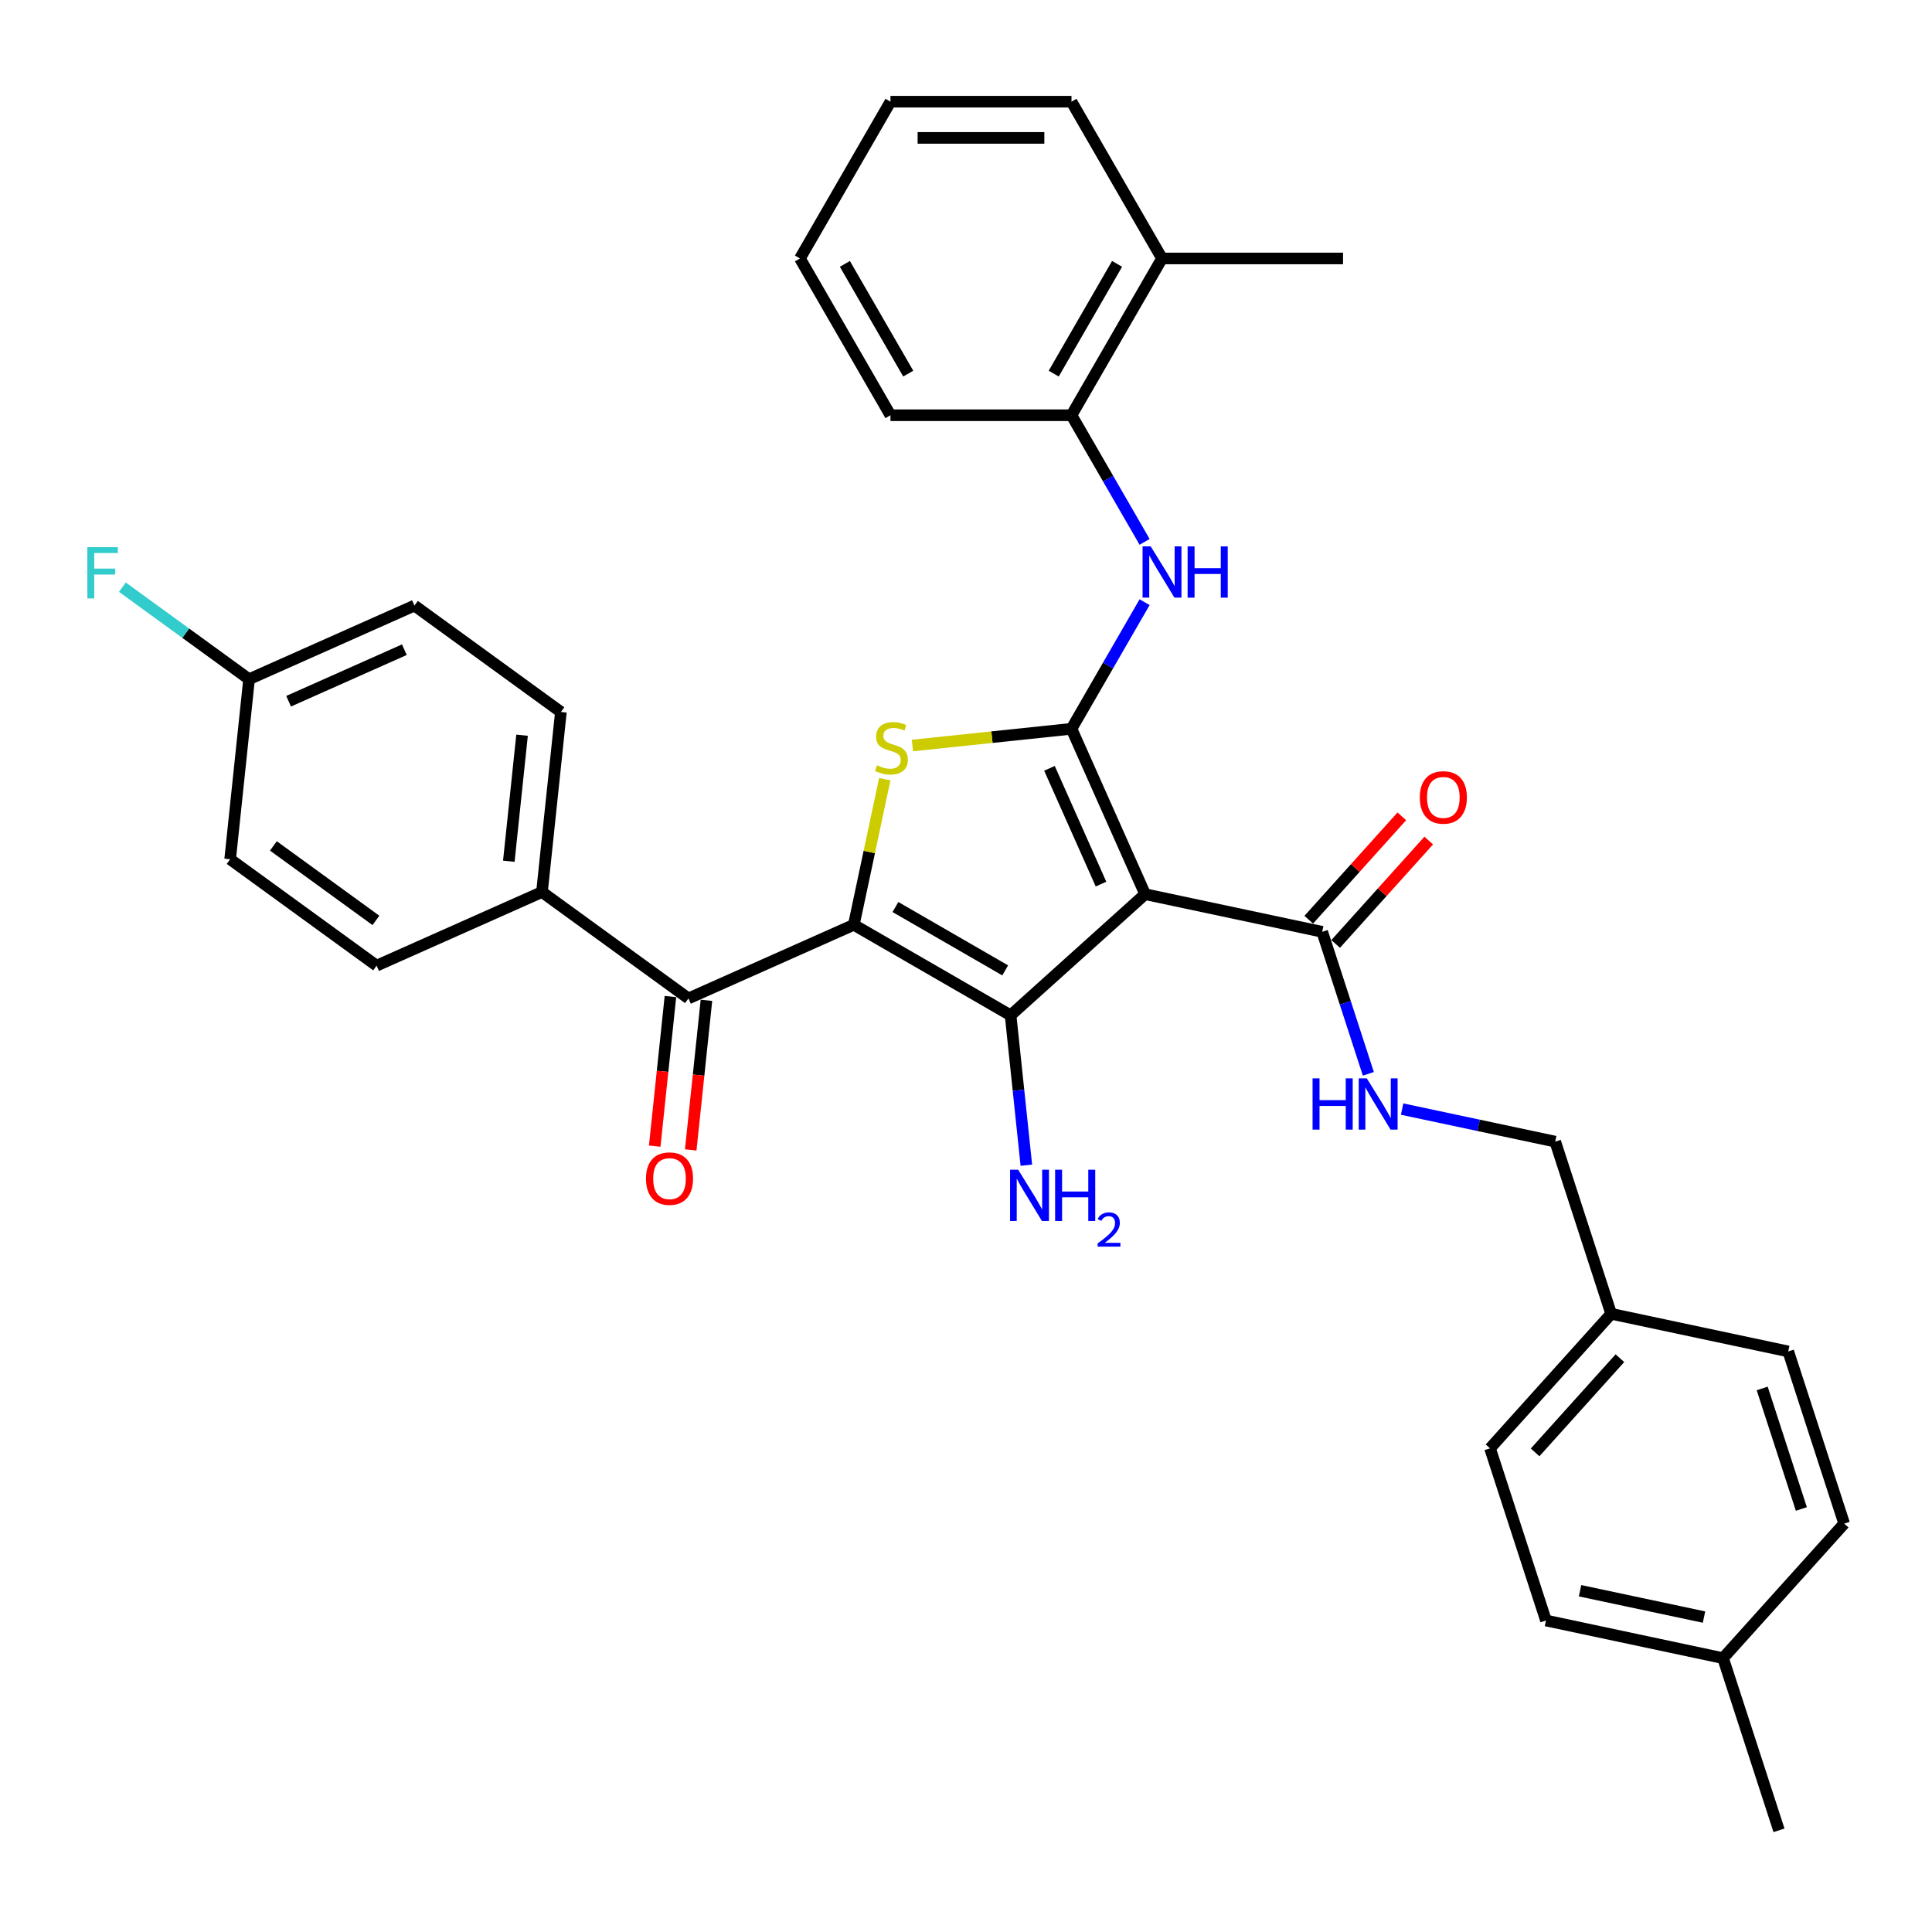 <?xml version='1.0' encoding='iso-8859-1'?>
<svg version='1.1' baseProfile='full'
              xmlns='http://www.w3.org/2000/svg'
                      xmlns:rdkit='http://www.rdkit.org/xml'
                      xmlns:xlink='http://www.w3.org/1999/xlink'
                  xml:space='preserve'
width='1000px' height='1000px' viewBox='0 0 1000 1000'>
<!-- END OF HEADER -->
<rect style='opacity:1.0;fill:#FFFFFF;stroke:none' width='1000' height='1000' x='0' y='0'> </rect>
<path class='bond-2' d='M 441.935,478.674 L 523.083,525.524' style='fill:none;fill-rule:evenodd;stroke:#000000;stroke-width:6px;stroke-linecap:butt;stroke-linejoin:miter;stroke-opacity:1' />
<path class='bond-2' d='M 463.477,469.472 L 520.281,502.267' style='fill:none;fill-rule:evenodd;stroke:#000000;stroke-width:6px;stroke-linecap:butt;stroke-linejoin:miter;stroke-opacity:1' />
<path class='bond-3' d='M 441.935,478.674 L 449.945,440.989' style='fill:none;fill-rule:evenodd;stroke:#000000;stroke-width:6px;stroke-linecap:butt;stroke-linejoin:miter;stroke-opacity:1' />
<path class='bond-3' d='M 449.945,440.989 L 457.955,403.305' style='fill:none;fill-rule:evenodd;stroke:#CCCC00;stroke-width:6px;stroke-linecap:butt;stroke-linejoin:miter;stroke-opacity:1' />
<path class='bond-4' d='M 441.935,478.674 L 356.334,516.786' style='fill:none;fill-rule:evenodd;stroke:#000000;stroke-width:6px;stroke-linecap:butt;stroke-linejoin:miter;stroke-opacity:1' />
<path class='bond-0' d='M 592.717,462.826 L 523.083,525.524' style='fill:none;fill-rule:evenodd;stroke:#000000;stroke-width:6px;stroke-linecap:butt;stroke-linejoin:miter;stroke-opacity:1' />
<path class='bond-6' d='M 592.717,462.826 L 684.371,482.307' style='fill:none;fill-rule:evenodd;stroke:#000000;stroke-width:6px;stroke-linecap:butt;stroke-linejoin:miter;stroke-opacity:1' />
<path class='bond-33' d='M 592.717,462.826 L 554.605,377.225' style='fill:none;fill-rule:evenodd;stroke:#000000;stroke-width:6px;stroke-linecap:butt;stroke-linejoin:miter;stroke-opacity:1' />
<path class='bond-33' d='M 569.88,457.608 L 543.201,397.687' style='fill:none;fill-rule:evenodd;stroke:#000000;stroke-width:6px;stroke-linecap:butt;stroke-linejoin:miter;stroke-opacity:1' />
<path class='bond-1' d='M 554.605,377.225 L 513.436,381.552' style='fill:none;fill-rule:evenodd;stroke:#000000;stroke-width:6px;stroke-linecap:butt;stroke-linejoin:miter;stroke-opacity:1' />
<path class='bond-1' d='M 513.436,381.552 L 472.267,385.879' style='fill:none;fill-rule:evenodd;stroke:#CCCC00;stroke-width:6px;stroke-linecap:butt;stroke-linejoin:miter;stroke-opacity:1' />
<path class='bond-5' d='M 554.605,377.225 L 573.524,344.456' style='fill:none;fill-rule:evenodd;stroke:#000000;stroke-width:6px;stroke-linecap:butt;stroke-linejoin:miter;stroke-opacity:1' />
<path class='bond-5' d='M 573.524,344.456 L 592.443,311.688' style='fill:none;fill-rule:evenodd;stroke:#0000FF;stroke-width:6px;stroke-linecap:butt;stroke-linejoin:miter;stroke-opacity:1' />
<path class='bond-10' d='M 523.083,525.524 L 527.16,564.313' style='fill:none;fill-rule:evenodd;stroke:#000000;stroke-width:6px;stroke-linecap:butt;stroke-linejoin:miter;stroke-opacity:1' />
<path class='bond-10' d='M 527.16,564.313 L 531.236,603.102' style='fill:none;fill-rule:evenodd;stroke:#0000FF;stroke-width:6px;stroke-linecap:butt;stroke-linejoin:miter;stroke-opacity:1' />
<path class='bond-9' d='M 356.334,516.786 L 280.527,461.709' style='fill:none;fill-rule:evenodd;stroke:#000000;stroke-width:6px;stroke-linecap:butt;stroke-linejoin:miter;stroke-opacity:1' />
<path class='bond-11' d='M 347.015,515.806 L 342.946,554.52' style='fill:none;fill-rule:evenodd;stroke:#000000;stroke-width:6px;stroke-linecap:butt;stroke-linejoin:miter;stroke-opacity:1' />
<path class='bond-11' d='M 342.946,554.52 L 338.877,593.234' style='fill:none;fill-rule:evenodd;stroke:#FF0000;stroke-width:6px;stroke-linecap:butt;stroke-linejoin:miter;stroke-opacity:1' />
<path class='bond-11' d='M 365.653,517.765 L 361.584,556.479' style='fill:none;fill-rule:evenodd;stroke:#000000;stroke-width:6px;stroke-linecap:butt;stroke-linejoin:miter;stroke-opacity:1' />
<path class='bond-11' d='M 361.584,556.479 L 357.515,595.193' style='fill:none;fill-rule:evenodd;stroke:#FF0000;stroke-width:6px;stroke-linecap:butt;stroke-linejoin:miter;stroke-opacity:1' />
<path class='bond-7' d='M 592.443,280.466 L 573.524,247.697' style='fill:none;fill-rule:evenodd;stroke:#0000FF;stroke-width:6px;stroke-linecap:butt;stroke-linejoin:miter;stroke-opacity:1' />
<path class='bond-7' d='M 573.524,247.697 L 554.605,214.929' style='fill:none;fill-rule:evenodd;stroke:#000000;stroke-width:6px;stroke-linecap:butt;stroke-linejoin:miter;stroke-opacity:1' />
<path class='bond-8' d='M 684.371,482.307 L 696.312,519.06' style='fill:none;fill-rule:evenodd;stroke:#000000;stroke-width:6px;stroke-linecap:butt;stroke-linejoin:miter;stroke-opacity:1' />
<path class='bond-8' d='M 696.312,519.06 L 708.254,555.812' style='fill:none;fill-rule:evenodd;stroke:#0000FF;stroke-width:6px;stroke-linecap:butt;stroke-linejoin:miter;stroke-opacity:1' />
<path class='bond-12' d='M 691.334,488.577 L 715.422,461.825' style='fill:none;fill-rule:evenodd;stroke:#000000;stroke-width:6px;stroke-linecap:butt;stroke-linejoin:miter;stroke-opacity:1' />
<path class='bond-12' d='M 715.422,461.825 L 739.509,435.074' style='fill:none;fill-rule:evenodd;stroke:#FF0000;stroke-width:6px;stroke-linecap:butt;stroke-linejoin:miter;stroke-opacity:1' />
<path class='bond-12' d='M 677.407,476.038 L 701.495,449.286' style='fill:none;fill-rule:evenodd;stroke:#000000;stroke-width:6px;stroke-linecap:butt;stroke-linejoin:miter;stroke-opacity:1' />
<path class='bond-12' d='M 701.495,449.286 L 725.582,422.534' style='fill:none;fill-rule:evenodd;stroke:#FF0000;stroke-width:6px;stroke-linecap:butt;stroke-linejoin:miter;stroke-opacity:1' />
<path class='bond-13' d='M 554.605,214.929 L 601.456,133.781' style='fill:none;fill-rule:evenodd;stroke:#000000;stroke-width:6px;stroke-linecap:butt;stroke-linejoin:miter;stroke-opacity:1' />
<path class='bond-13' d='M 545.403,193.386 L 578.198,136.583' style='fill:none;fill-rule:evenodd;stroke:#000000;stroke-width:6px;stroke-linecap:butt;stroke-linejoin:miter;stroke-opacity:1' />
<path class='bond-27' d='M 554.605,214.929 L 460.903,214.929' style='fill:none;fill-rule:evenodd;stroke:#000000;stroke-width:6px;stroke-linecap:butt;stroke-linejoin:miter;stroke-opacity:1' />
<path class='bond-16' d='M 725.732,574.06 L 765.356,582.482' style='fill:none;fill-rule:evenodd;stroke:#0000FF;stroke-width:6px;stroke-linecap:butt;stroke-linejoin:miter;stroke-opacity:1' />
<path class='bond-16' d='M 765.356,582.482 L 804.98,590.905' style='fill:none;fill-rule:evenodd;stroke:#000000;stroke-width:6px;stroke-linecap:butt;stroke-linejoin:miter;stroke-opacity:1' />
<path class='bond-14' d='M 280.527,461.709 L 290.322,368.521' style='fill:none;fill-rule:evenodd;stroke:#000000;stroke-width:6px;stroke-linecap:butt;stroke-linejoin:miter;stroke-opacity:1' />
<path class='bond-14' d='M 263.359,445.772 L 270.215,380.54' style='fill:none;fill-rule:evenodd;stroke:#000000;stroke-width:6px;stroke-linecap:butt;stroke-linejoin:miter;stroke-opacity:1' />
<path class='bond-15' d='M 280.527,461.709 L 194.927,499.821' style='fill:none;fill-rule:evenodd;stroke:#000000;stroke-width:6px;stroke-linecap:butt;stroke-linejoin:miter;stroke-opacity:1' />
<path class='bond-28' d='M 601.456,133.781 L 695.157,133.781' style='fill:none;fill-rule:evenodd;stroke:#000000;stroke-width:6px;stroke-linecap:butt;stroke-linejoin:miter;stroke-opacity:1' />
<path class='bond-29' d='M 601.456,133.781 L 554.605,52.633' style='fill:none;fill-rule:evenodd;stroke:#000000;stroke-width:6px;stroke-linecap:butt;stroke-linejoin:miter;stroke-opacity:1' />
<path class='bond-20' d='M 290.322,368.521 L 214.516,313.444' style='fill:none;fill-rule:evenodd;stroke:#000000;stroke-width:6px;stroke-linecap:butt;stroke-linejoin:miter;stroke-opacity:1' />
<path class='bond-19' d='M 194.927,499.821 L 119.12,444.744' style='fill:none;fill-rule:evenodd;stroke:#000000;stroke-width:6px;stroke-linecap:butt;stroke-linejoin:miter;stroke-opacity:1' />
<path class='bond-19' d='M 194.571,476.398 L 141.507,437.845' style='fill:none;fill-rule:evenodd;stroke:#000000;stroke-width:6px;stroke-linecap:butt;stroke-linejoin:miter;stroke-opacity:1' />
<path class='bond-18' d='M 804.98,590.905 L 833.936,680.02' style='fill:none;fill-rule:evenodd;stroke:#000000;stroke-width:6px;stroke-linecap:butt;stroke-linejoin:miter;stroke-opacity:1' />
<path class='bond-17' d='M 128.915,351.556 L 119.12,444.744' style='fill:none;fill-rule:evenodd;stroke:#000000;stroke-width:6px;stroke-linecap:butt;stroke-linejoin:miter;stroke-opacity:1' />
<path class='bond-21' d='M 128.915,351.556 L 96.128,327.735' style='fill:none;fill-rule:evenodd;stroke:#000000;stroke-width:6px;stroke-linecap:butt;stroke-linejoin:miter;stroke-opacity:1' />
<path class='bond-21' d='M 96.128,327.735 L 63.341,303.914' style='fill:none;fill-rule:evenodd;stroke:#33CCCC;stroke-width:6px;stroke-linecap:butt;stroke-linejoin:miter;stroke-opacity:1' />
<path class='bond-34' d='M 128.915,351.556 L 214.516,313.444' style='fill:none;fill-rule:evenodd;stroke:#000000;stroke-width:6px;stroke-linecap:butt;stroke-linejoin:miter;stroke-opacity:1' />
<path class='bond-34' d='M 149.377,362.959 L 209.298,336.281' style='fill:none;fill-rule:evenodd;stroke:#000000;stroke-width:6px;stroke-linecap:butt;stroke-linejoin:miter;stroke-opacity:1' />
<path class='bond-23' d='M 833.936,680.02 L 925.59,699.502' style='fill:none;fill-rule:evenodd;stroke:#000000;stroke-width:6px;stroke-linecap:butt;stroke-linejoin:miter;stroke-opacity:1' />
<path class='bond-24' d='M 833.936,680.02 L 771.237,749.654' style='fill:none;fill-rule:evenodd;stroke:#000000;stroke-width:6px;stroke-linecap:butt;stroke-linejoin:miter;stroke-opacity:1' />
<path class='bond-24' d='M 838.458,703.005 L 794.569,751.749' style='fill:none;fill-rule:evenodd;stroke:#000000;stroke-width:6px;stroke-linecap:butt;stroke-linejoin:miter;stroke-opacity:1' />
<path class='bond-22' d='M 891.847,858.252 L 800.193,838.77' style='fill:none;fill-rule:evenodd;stroke:#000000;stroke-width:6px;stroke-linecap:butt;stroke-linejoin:miter;stroke-opacity:1' />
<path class='bond-22' d='M 881.995,836.999 L 817.837,823.362' style='fill:none;fill-rule:evenodd;stroke:#000000;stroke-width:6px;stroke-linecap:butt;stroke-linejoin:miter;stroke-opacity:1' />
<path class='bond-30' d='M 891.847,858.252 L 920.802,947.367' style='fill:none;fill-rule:evenodd;stroke:#000000;stroke-width:6px;stroke-linecap:butt;stroke-linejoin:miter;stroke-opacity:1' />
<path class='bond-36' d='M 891.847,858.252 L 954.545,788.618' style='fill:none;fill-rule:evenodd;stroke:#000000;stroke-width:6px;stroke-linecap:butt;stroke-linejoin:miter;stroke-opacity:1' />
<path class='bond-26' d='M 925.59,699.502 L 954.545,788.618' style='fill:none;fill-rule:evenodd;stroke:#000000;stroke-width:6px;stroke-linecap:butt;stroke-linejoin:miter;stroke-opacity:1' />
<path class='bond-26' d='M 912.11,718.661 L 932.379,781.042' style='fill:none;fill-rule:evenodd;stroke:#000000;stroke-width:6px;stroke-linecap:butt;stroke-linejoin:miter;stroke-opacity:1' />
<path class='bond-25' d='M 771.237,749.654 L 800.193,838.77' style='fill:none;fill-rule:evenodd;stroke:#000000;stroke-width:6px;stroke-linecap:butt;stroke-linejoin:miter;stroke-opacity:1' />
<path class='bond-31' d='M 460.903,214.929 L 414.052,133.781' style='fill:none;fill-rule:evenodd;stroke:#000000;stroke-width:6px;stroke-linecap:butt;stroke-linejoin:miter;stroke-opacity:1' />
<path class='bond-31' d='M 470.105,193.386 L 437.309,136.583' style='fill:none;fill-rule:evenodd;stroke:#000000;stroke-width:6px;stroke-linecap:butt;stroke-linejoin:miter;stroke-opacity:1' />
<path class='bond-35' d='M 554.605,52.633 L 460.903,52.633' style='fill:none;fill-rule:evenodd;stroke:#000000;stroke-width:6px;stroke-linecap:butt;stroke-linejoin:miter;stroke-opacity:1' />
<path class='bond-35' d='M 540.549,71.373 L 474.958,71.373' style='fill:none;fill-rule:evenodd;stroke:#000000;stroke-width:6px;stroke-linecap:butt;stroke-linejoin:miter;stroke-opacity:1' />
<path class='bond-32' d='M 414.052,133.781 L 460.903,52.633' style='fill:none;fill-rule:evenodd;stroke:#000000;stroke-width:6px;stroke-linecap:butt;stroke-linejoin:miter;stroke-opacity:1' />
<path  class='atom-4' d='M 453.92 396.127
Q 454.22 396.24, 455.457 396.764
Q 456.694 397.289, 458.043 397.626
Q 459.43 397.926, 460.779 397.926
Q 463.29 397.926, 464.752 396.727
Q 466.214 395.49, 466.214 393.354
Q 466.214 391.892, 465.464 390.992
Q 464.752 390.093, 463.628 389.606
Q 462.503 389.118, 460.629 388.556
Q 458.268 387.844, 456.844 387.169
Q 455.457 386.495, 454.445 385.07
Q 453.47 383.646, 453.47 381.247
Q 453.47 377.912, 455.719 375.85
Q 458.006 373.789, 462.503 373.789
Q 465.577 373.789, 469.062 375.25
L 468.2 378.137
Q 465.014 376.825, 462.616 376.825
Q 460.03 376.825, 458.605 377.912
Q 457.181 378.961, 457.218 380.798
Q 457.218 382.222, 457.931 383.084
Q 458.68 383.946, 459.73 384.433
Q 460.817 384.921, 462.616 385.483
Q 465.014 386.232, 466.439 386.982
Q 467.863 387.732, 468.875 389.268
Q 469.924 390.768, 469.924 393.354
Q 469.924 397.027, 467.451 399.013
Q 465.014 400.962, 460.929 400.962
Q 458.568 400.962, 456.769 400.438
Q 455.007 399.95, 452.908 399.088
L 453.92 396.127
' fill='#CCCC00'/>
<path  class='atom-6' d='M 595.59 282.809
L 604.285 296.864
Q 605.147 298.251, 606.534 300.762
Q 607.921 303.273, 607.996 303.423
L 607.996 282.809
L 611.519 282.809
L 611.519 309.345
L 607.884 309.345
L 598.551 293.978
Q 597.464 292.179, 596.302 290.117
Q 595.178 288.056, 594.84 287.419
L 594.84 309.345
L 591.392 309.345
L 591.392 282.809
L 595.59 282.809
' fill='#0000FF'/>
<path  class='atom-6' d='M 614.705 282.809
L 618.303 282.809
L 618.303 294.09
L 631.871 294.09
L 631.871 282.809
L 635.469 282.809
L 635.469 309.345
L 631.871 309.345
L 631.871 297.089
L 618.303 297.089
L 618.303 309.345
L 614.705 309.345
L 614.705 282.809
' fill='#0000FF'/>
<path  class='atom-9' d='M 679.388 558.155
L 682.986 558.155
L 682.986 569.437
L 696.554 569.437
L 696.554 558.155
L 700.152 558.155
L 700.152 584.691
L 696.554 584.691
L 696.554 572.435
L 682.986 572.435
L 682.986 584.691
L 679.388 584.691
L 679.388 558.155
' fill='#0000FF'/>
<path  class='atom-9' d='M 707.461 558.155
L 716.156 572.21
Q 717.018 573.597, 718.405 576.108
Q 719.792 578.619, 719.867 578.769
L 719.867 558.155
L 723.39 558.155
L 723.39 584.691
L 719.754 584.691
L 710.422 569.324
Q 709.335 567.525, 708.173 565.464
Q 707.048 563.402, 706.711 562.765
L 706.711 584.691
L 703.263 584.691
L 703.263 558.155
L 707.461 558.155
' fill='#0000FF'/>
<path  class='atom-11' d='M 527.011 605.445
L 535.707 619.5
Q 536.569 620.887, 537.956 623.398
Q 539.343 625.909, 539.418 626.059
L 539.418 605.445
L 542.941 605.445
L 542.941 631.981
L 539.305 631.981
L 529.972 616.614
Q 528.886 614.815, 527.724 612.753
Q 526.599 610.692, 526.262 610.055
L 526.262 631.981
L 522.814 631.981
L 522.814 605.445
L 527.011 605.445
' fill='#0000FF'/>
<path  class='atom-11' d='M 546.127 605.445
L 549.725 605.445
L 549.725 616.726
L 563.293 616.726
L 563.293 605.445
L 566.891 605.445
L 566.891 631.981
L 563.293 631.981
L 563.293 619.725
L 549.725 619.725
L 549.725 631.981
L 546.127 631.981
L 546.127 605.445
' fill='#0000FF'/>
<path  class='atom-11' d='M 568.177 631.05
Q 568.82 629.393, 570.354 628.477
Q 571.888 627.537, 574.015 627.537
Q 576.662 627.537, 578.146 628.972
Q 579.631 630.407, 579.631 632.955
Q 579.631 635.552, 577.701 637.976
Q 575.796 640.401, 571.838 643.27
L 579.928 643.27
L 579.928 645.249
L 568.128 645.249
L 568.128 643.592
Q 571.393 641.267, 573.323 639.535
Q 575.277 637.803, 576.217 636.245
Q 577.157 634.686, 577.157 633.079
Q 577.157 631.396, 576.316 630.456
Q 575.475 629.516, 574.015 629.516
Q 572.605 629.516, 571.665 630.085
Q 570.725 630.654, 570.057 631.916
L 568.177 631.05
' fill='#0000FF'/>
<path  class='atom-12' d='M 334.358 610.049
Q 334.358 603.677, 337.506 600.117
Q 340.655 596.556, 346.539 596.556
Q 352.424 596.556, 355.572 600.117
Q 358.721 603.677, 358.721 610.049
Q 358.721 616.496, 355.535 620.169
Q 352.349 623.804, 346.539 623.804
Q 340.692 623.804, 337.506 620.169
Q 334.358 616.533, 334.358 610.049
M 346.539 620.806
Q 350.587 620.806, 352.761 618.107
Q 354.972 615.371, 354.972 610.049
Q 354.972 604.839, 352.761 602.215
Q 350.587 599.554, 346.539 599.554
Q 342.491 599.554, 340.28 602.178
Q 338.106 604.802, 338.106 610.049
Q 338.106 615.409, 340.28 618.107
Q 342.491 620.806, 346.539 620.806
' fill='#FF0000'/>
<path  class='atom-13' d='M 734.888 412.748
Q 734.888 406.377, 738.037 402.816
Q 741.185 399.255, 747.07 399.255
Q 752.954 399.255, 756.102 402.816
Q 759.251 406.377, 759.251 412.748
Q 759.251 419.195, 756.065 422.868
Q 752.879 426.504, 747.07 426.504
Q 741.223 426.504, 738.037 422.868
Q 734.888 419.233, 734.888 412.748
M 747.07 423.505
Q 751.117 423.505, 753.291 420.807
Q 755.503 418.071, 755.503 412.748
Q 755.503 407.539, 753.291 404.915
Q 751.117 402.254, 747.07 402.254
Q 743.022 402.254, 740.81 404.877
Q 738.636 407.501, 738.636 412.748
Q 738.636 418.108, 740.81 420.807
Q 743.022 423.505, 747.07 423.505
' fill='#FF0000'/>
<path  class='atom-22' d='M 45.219 283.211
L 60.998 283.211
L 60.998 286.247
L 48.779 286.247
L 48.779 294.306
L 59.649 294.306
L 59.649 297.379
L 48.779 297.379
L 48.779 309.748
L 45.219 309.748
L 45.219 283.211
' fill='#33CCCC'/>
</svg>
